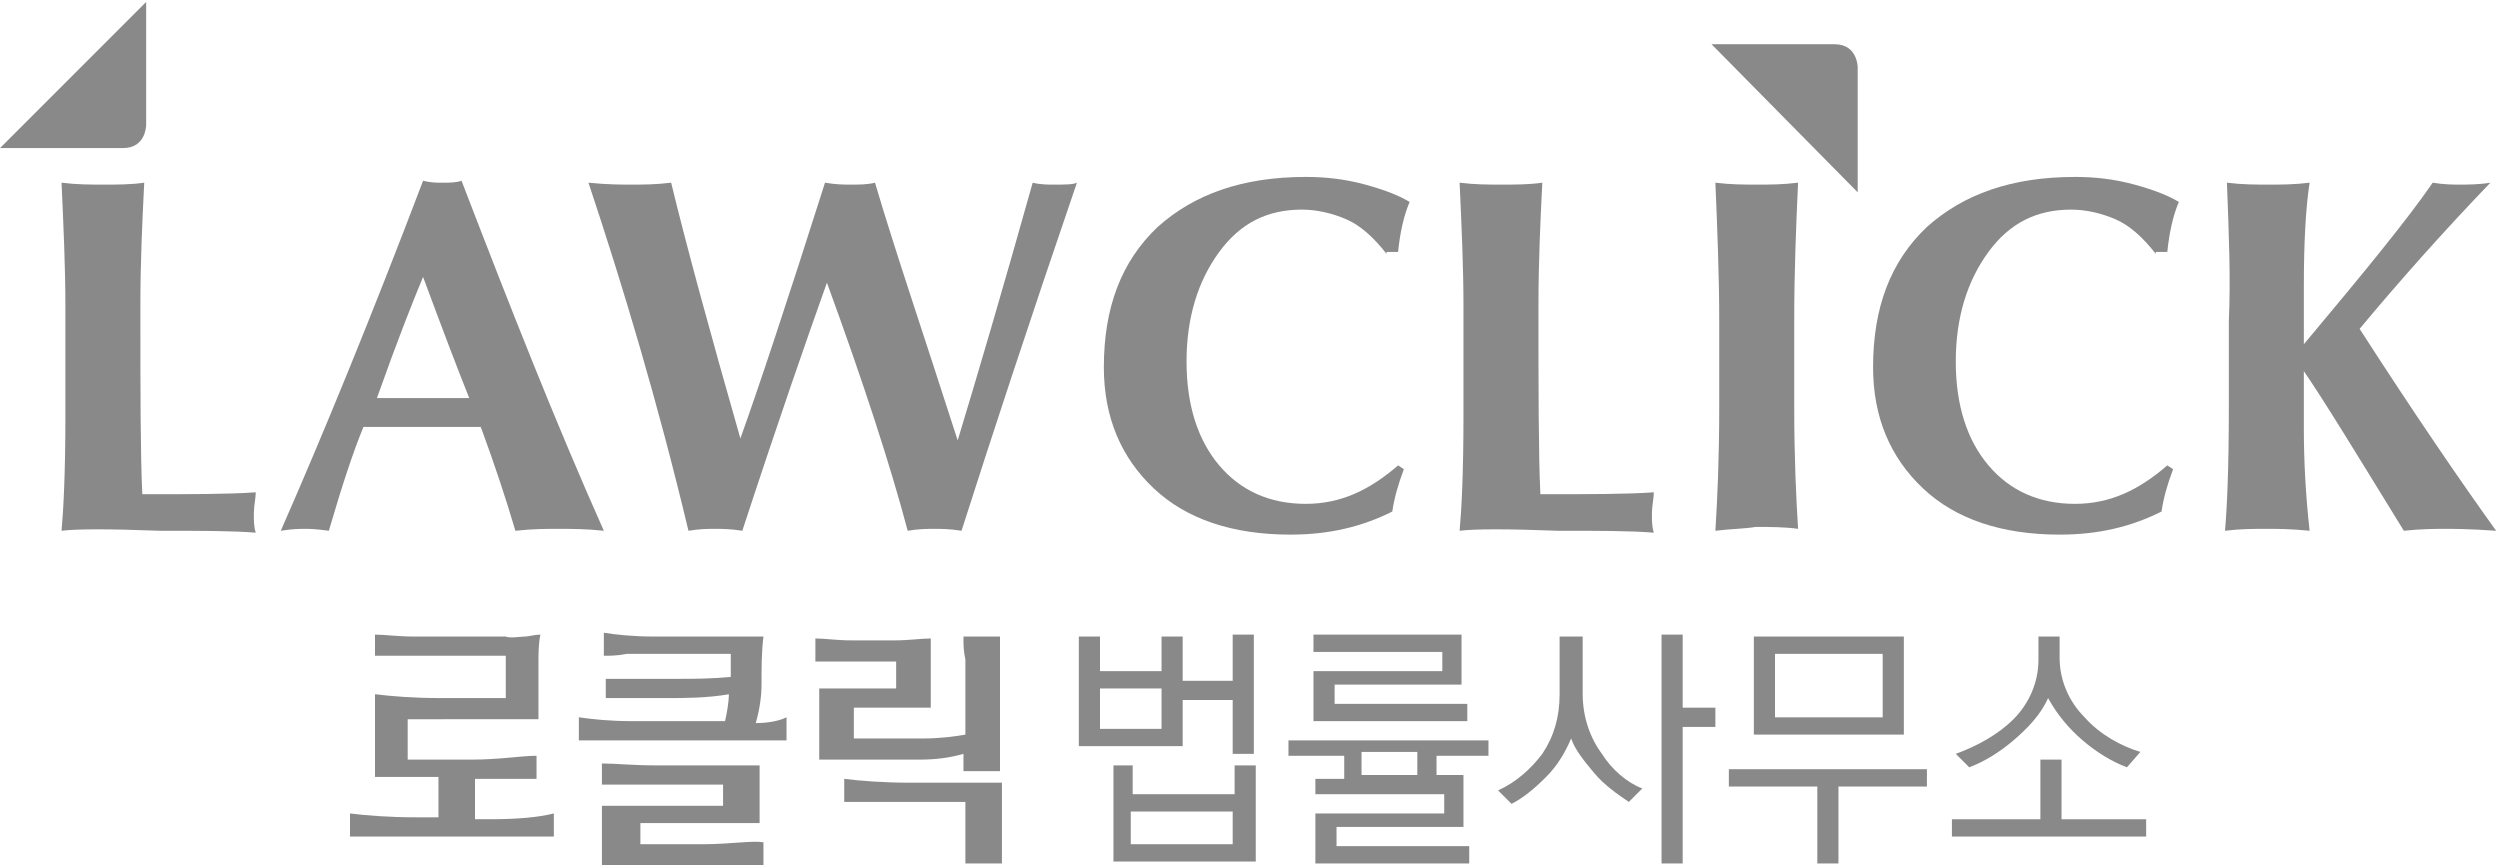 <?xml version="1.0" encoding="utf-8"?>
<!-- Generator: Adobe Illustrator 22.0.1, SVG Export Plug-In . SVG Version: 6.00 Build 0)  -->
<svg version="1.1" id="Layer_1" xmlns="http://www.w3.org/2000/svg" xmlns:xlink="http://www.w3.org/1999/xlink" x="0px" y="0px"
	 viewBox="0 0 130 45" style="enable-background:new 0 0 130 45;" xml:space="preserve">
<style type="text/css">
	.st0{fill:#898989;}
	.st1{fill:#898989;}
</style>
<g>
	<g>
		<path class="st0" d="M3.2,27.6c0.1-1.1,0.2-3,0.2-5.9v-5.8c0-2-0.1-4.2-0.2-6.4c0.8,0.1,1.5,0.1,2.2,0.1c0.7,0,1.4,0,2.1-0.1
			c-0.1,2-0.2,4.1-0.2,6.4c0,4.4,0,7.7,0.1,9.8c2.5,0,4.5,0,5.9-0.1c0,0.3-0.1,0.7-0.1,1.1c0,0.4,0,0.7,0.1,1
			c-1.2-0.1-2.9-0.1-5-0.1C5.7,27.5,4,27.5,3.2,27.6z"/>
		<path class="st0" d="M14.6,27.6c2.2-5,4.7-11.1,7.4-18.2c0.4,0.1,0.7,0.1,1,0.1c0.4,0,0.7,0,1-0.1c2.5,6.5,4.9,12.6,7.4,18.2
			c-0.9-0.1-1.7-0.1-2.4-0.1c-0.6,0-1.3,0-2.2,0.1c-0.5-1.7-1.1-3.5-1.8-5.4v0c-1.8,0-2.9,0-3.3,0c-1.2,0-2.2,0-2.8,0v0
			c-0.5,1.2-1.1,3-1.8,5.4c-0.7-0.1-1.1-0.1-1.2-0.1C15.6,27.5,15.2,27.5,14.6,27.6z M19.6,20.7l4.8,0c-0.6-1.5-1.4-3.6-2.4-6.3
			C21.5,15.6,20.7,17.6,19.6,20.7z"/>
		<path class="st0" d="M30.6,9.5c1,0.1,1.7,0.1,2.2,0.1c0.6,0,1.3,0,2.1-0.1c0.8,3.3,2,7.7,3.6,13.3c0.9-2.5,2.4-7,4.4-13.3
			c0.6,0.1,1,0.1,1.3,0.1c0.5,0,0.9,0,1.3-0.1c1,3.4,2.5,7.8,4.3,13.4c1-3.3,2.3-7.7,3.9-13.4c0.4,0.1,0.8,0.1,1.1,0.1
			c0.6,0,1,0,1.2-0.1c-2.5,7.3-4.5,13.4-6,18.1c-0.6-0.1-1.1-0.1-1.4-0.1c-0.4,0-0.8,0-1.4,0.1c-0.9-3.4-2.3-7.7-4.2-12.9
			c-1,2.8-2.5,7.1-4.4,12.9c-0.6-0.1-1.1-0.1-1.4-0.1c-0.4,0-0.8,0-1.4,0.1C34.2,20.9,32.4,14.9,30.6,9.5z"/>
		<path class="st1" d="M72.1,13.2c-0.7-0.9-1.4-1.5-2.1-1.8c-0.7-0.3-1.5-0.5-2.3-0.5c-1.8,0-3.2,0.7-4.3,2.2
			c-1.1,1.5-1.7,3.4-1.7,5.7c0,2.3,0.6,4.1,1.7,5.4c1.1,1.3,2.6,2,4.5,2c1.8,0,3.3-0.7,4.8-2l0.3,0.2c-0.3,0.8-0.5,1.5-0.6,2.2
			c-1.6,0.8-3.3,1.2-5.3,1.2c-3,0-5.4-0.8-7.1-2.4c-1.7-1.6-2.6-3.7-2.6-6.3c0-3.1,0.9-5.5,2.8-7.3c1.9-1.7,4.4-2.6,7.7-2.6
			c1,0,2,0.1,3.1,0.4c1.1,0.3,1.8,0.6,2.3,0.9c-0.3,0.7-0.5,1.6-0.6,2.6H72.1z"/>
		<path class="st1" d="M75.9,27.6c0.1-1.1,0.2-3,0.2-5.9v-5.8c0-2-0.1-4.2-0.2-6.4c0.8,0.1,1.5,0.1,2.2,0.1c0.7,0,1.4,0,2.1-0.1
			c-0.1,2-0.2,4.1-0.2,6.4c0,4.4,0,7.7,0.1,9.8c2.5,0,4.5,0,5.9-0.1c0,0.3-0.1,0.7-0.1,1.1c0,0.4,0,0.7,0.1,1
			c-1.2-0.1-2.9-0.1-5-0.1C78.4,27.5,76.7,27.5,75.9,27.6z"/>
		<path class="st1" d="M89.2,27.6c0.1-1.6,0.2-3.7,0.2-6.4v-4.5c0-2.4-0.1-4.8-0.2-7.2c0.8,0.1,1.5,0.1,2.2,0.1c0.6,0,1.3,0,2.1-0.1
			c-0.1,2.2-0.2,4.6-0.2,7.1v4.6c0,2.6,0.1,4.7,0.2,6.3c-0.7-0.1-1.5-0.1-2.2-0.1C90.7,27.5,90,27.5,89.2,27.6z"/>
		<path class="st1" d="M112.1,13.2c-0.7-0.9-1.4-1.5-2.1-1.8c-0.7-0.3-1.5-0.5-2.3-0.5c-1.8,0-3.2,0.7-4.3,2.2
			c-1.1,1.5-1.7,3.4-1.7,5.7c0,2.3,0.6,4.1,1.7,5.4c1.1,1.3,2.6,2,4.5,2c1.8,0,3.3-0.7,4.8-2l0.3,0.2c-0.3,0.8-0.5,1.5-0.6,2.2
			c-1.6,0.8-3.3,1.2-5.3,1.2c-3,0-5.4-0.8-7.1-2.4c-1.7-1.6-2.6-3.7-2.6-6.3c0-3.1,0.9-5.5,2.8-7.3c1.9-1.7,4.4-2.6,7.7-2.6
			c1,0,2,0.1,3.1,0.4c1.1,0.3,1.8,0.6,2.3,0.9c-0.3,0.7-0.5,1.6-0.6,2.6H112.1z"/>
		<path class="st1" d="M115.8,9.5c0.8,0.1,1.5,0.1,2.2,0.1c0.6,0,1.3,0,2.1-0.1c-0.2,1.3-0.3,3.1-0.3,5.4v3c3.1-3.7,5.4-6.5,6.7-8.4
			c0.6,0.1,1.1,0.1,1.4,0.1c0.4,0,1,0,1.6-0.1c-2.5,2.6-4.8,5.2-6.8,7.6c2.9,4.5,5.3,8,7.1,10.5c-1.4-0.1-2.3-0.1-2.6-0.1
			c-0.5,0-1.3,0-2.2,0.1c-2.4-3.9-4.1-6.7-5.2-8.3v3c0,1.7,0.1,3.5,0.3,5.3c-1-0.1-1.7-0.1-2.2-0.1c-0.7,0-1.4,0-2.2,0.1
			c0.1-1.1,0.2-3.2,0.2-6.4v-4.5C116,14.5,115.9,12.1,115.8,9.5z"/>
		<path class="st1" d="M96.6,10V3.5c0,0,0-1.2-1.2-1.2H89"/>
		<path class="st0" d="M7.6,0.1v6.4c0,0,0,1.2-1.2,1.2H0"/>
	</g>
	<g>
		<g>
			<path class="st1" d="M52,33.4c0-0.2,0-0.1,0-0.3c-0.3,0-0.8,0-1.1,0c-0.3,0-0.5,0-0.8,0c0,0.5,0,0.7,0.1,1.2v3.9
				c-0.6,0.1-1.3,0.2-2.2,0.2h-3.6v-1.6h4v-2.4c0,0,0,0,0,0c0,0,0,0,0-0.1V34c0-0.1,0-0.2,0-0.2c0-0.2,0-0.4,0-0.6
				c-0.5,0-1.1,0.1-1.9,0.1h-2.2c-0.8,0-1.4-0.1-1.9-0.1c0,0.2,0,0.4,0,0.6c0,0.2,0,0.4,0,0.6c0.1,0,0.1,0,0.2,0h4v1.4h-4v3.7h5.2
				c0.9,0,1.6-0.1,2.3-0.3c0,0.3,0,0.6,0,0.9c0.3,0,0.8,0,1.1,0c0.3,0,0.5,0,0.8,0c0-0.2,0-0.4,0-0.6V33.4z"/>
			<path class="st1" d="M52,40.7h-4.7l0,0c-1.4,0-2.6-0.1-3.4-0.2c0,0.2,0,0.4,0,0.6c0,0.2,0,0.4,0,0.6c0,0,0,0,0,0v0h6.3v2.4
				c0,0.3,0,0.5,0,0.8c0.3,0,0.8,0,1.1,0c0.3,0,0.5,0,0.8,0c0-0.3,0-0.6,0-0.9V40.7z"/>
			<path class="st0" d="M25.5,42.6h-0.8v-2.1h3c0.1,0,0.2,0,0.2,0c0-0.2,0-0.3,0-0.6c0-0.2,0-0.4,0-0.6c-0.8,0-1.9,0.2-3.4,0.2h-3.3
				v-2.1H28v-2.9c0-0.5,0-1,0.1-1.5c-0.3,0-0.6,0.1-0.8,0.1c-0.2,0-0.8,0.1-1,0c0,0,0,0,0,0h-4.8c-0.8,0-1.5-0.1-2-0.1
				c0,0,0,0.1,0,0.1v0.9c0,0,0,0.1,0,0.1c0,0,0.1,0,0.1,0h6.7v2.2l-3.4,0c-1.4,0-2.6-0.1-3.4-0.2c0,0.2,0,0.4,0,0.6
				c0,0.2,0,0.6,0,0.6v3.1h3.3v2.1h-1.2c-1.4,0-2.6-0.1-3.4-0.2c0,0.2,0,0.4,0,0.6c0,0.2,0,0.4,0,0.6c0,0,0,0,0.1,0v0h10.4v0
				c0,0,0.1,0,0.1,0c0-0.2,0-0.3,0-0.6c0-0.2,0-0.4,0-0.6C28,42.5,26.9,42.6,25.5,42.6z"/>
			<path class="st1" d="M36.5,43.9h-3.2v-1.1h6.2v-3h-5.4c-1.2,0-2.1-0.1-2.8-0.1c0,0.2,0,0.4,0,0.6c0,0.2,0,0.4,0,0.5c0,0,0,0,0,0
				v0h6.3v1.1h-6.3v3.1h8.3v0c0,0,0.1,0,0.1,0c0-0.2,0-0.3,0-0.6c0-0.2,0-0.4,0-0.6C39.1,43.7,38,43.9,36.5,43.9z"/>
			<path class="st1" d="M39.3,37.6c0.2-0.7,0.3-1.4,0.3-2v-0.1h0c0-0.8,0-1.6,0.1-2.4c-0.3,0-0.5,0-0.7,0c0,0-0.1,0-0.1,0H34
				c-1.1,0-2-0.1-2.6-0.2c0,0.2,0,0.4,0,0.6c0,0.2,0,0.4,0,0.6c0.3,0,0.7,0,1.2-0.1h5.4v1.2c-1.1,0.1-1.9,0.1-2.9,0.1h-3.6v1h3.3
				c0.7,0,2,0,3.1-0.2c0,0.4-0.1,1-0.2,1.4h-4.8c-1.2,0-2.1-0.1-2.8-0.2c0,0.2,0,0.4,0,0.6c0,0.2,0,0.4,0,0.6c0,0,0.1,0,0.1,0h10.6
				c0,0,0.1,0,0.1,0c0-0.2,0-0.3,0-0.6c0-0.2,0-0.4,0-0.6C40.5,37.5,39.9,37.6,39.3,37.6z"/>
		</g>
	</g>
	<path class="st1" d="M61.5,36.3v2.5h-5.4v-5.7h1.1v1.8h3.2v-1.8h1.1v2.3h2.6V33h1.1v6.2h-1.1v-2.8H61.5z M57.2,37.9h3.2v-2.1h-3.2
		V37.9z M57.8,39.8h1.1v1.5h5.3v-1.5h1.1v5h-7.4V39.8z M58.8,43.9h5.3v-1.7h-5.3V43.9z"/>
	<path class="st1" d="M74.7,40.3h1.4V43h-6.6v1h6.9v0.9h-8v-2.6h6.7v-1h-6.7v-0.8h1.5v-1.2H67v-0.8h10.4v0.8h-2.7V40.3z M68.3,33H76
		v2.6h-6.6v1h6.9v0.9h-8v-2.6H75v-1h-6.7V33z M73.7,40.3v-1.2h-2.9v1.2H73.7z"/>
	<path class="st1" d="M85.4,41l-0.7,0.7c-0.6-0.4-1.3-0.9-1.8-1.5c-0.5-0.6-1-1.2-1.2-1.8c-0.3,0.7-0.7,1.4-1.3,2
		c-0.6,0.6-1.2,1.1-1.8,1.4l-0.7-0.7c0.9-0.4,1.7-1.1,2.3-1.9c0.6-0.9,0.9-1.9,0.9-3.1v-3h1.2v3c0,1.2,0.4,2.3,1,3.1
		C83.8,40,84.6,40.7,85.4,41z M87.5,33v3.8h1.7v1h-1.7v7.1h-1.1V33H87.5z"/>
	<path class="st1" d="M89.9,40h10.3v0.9h-4.6v4h-1.1v-4h-4.6V40z M91.2,33.1H99v5.1h-7.8V33.1z M92.3,37.3h5.6V34h-5.6V37.3z"/>
	<path class="st1" d="M106.1,39.5h1.1v3.1h4.4v0.9h-10.1v-0.9h4.6V39.5z M106,33.1h1.1v1.1c0,1.2,0.5,2.3,1.3,3.1
		c0.8,0.9,1.9,1.5,2.9,1.8l-0.7,0.8c-0.8-0.3-1.6-0.8-2.3-1.4c-0.7-0.6-1.3-1.3-1.8-2.2c-0.4,0.9-1.1,1.6-1.8,2.2
		c-0.7,0.6-1.5,1.1-2.3,1.4l-0.7-0.7c1.1-0.4,2.2-1,3-1.8c0.8-0.8,1.3-1.9,1.3-3.1V33.1z"/>
</g>
</svg>
